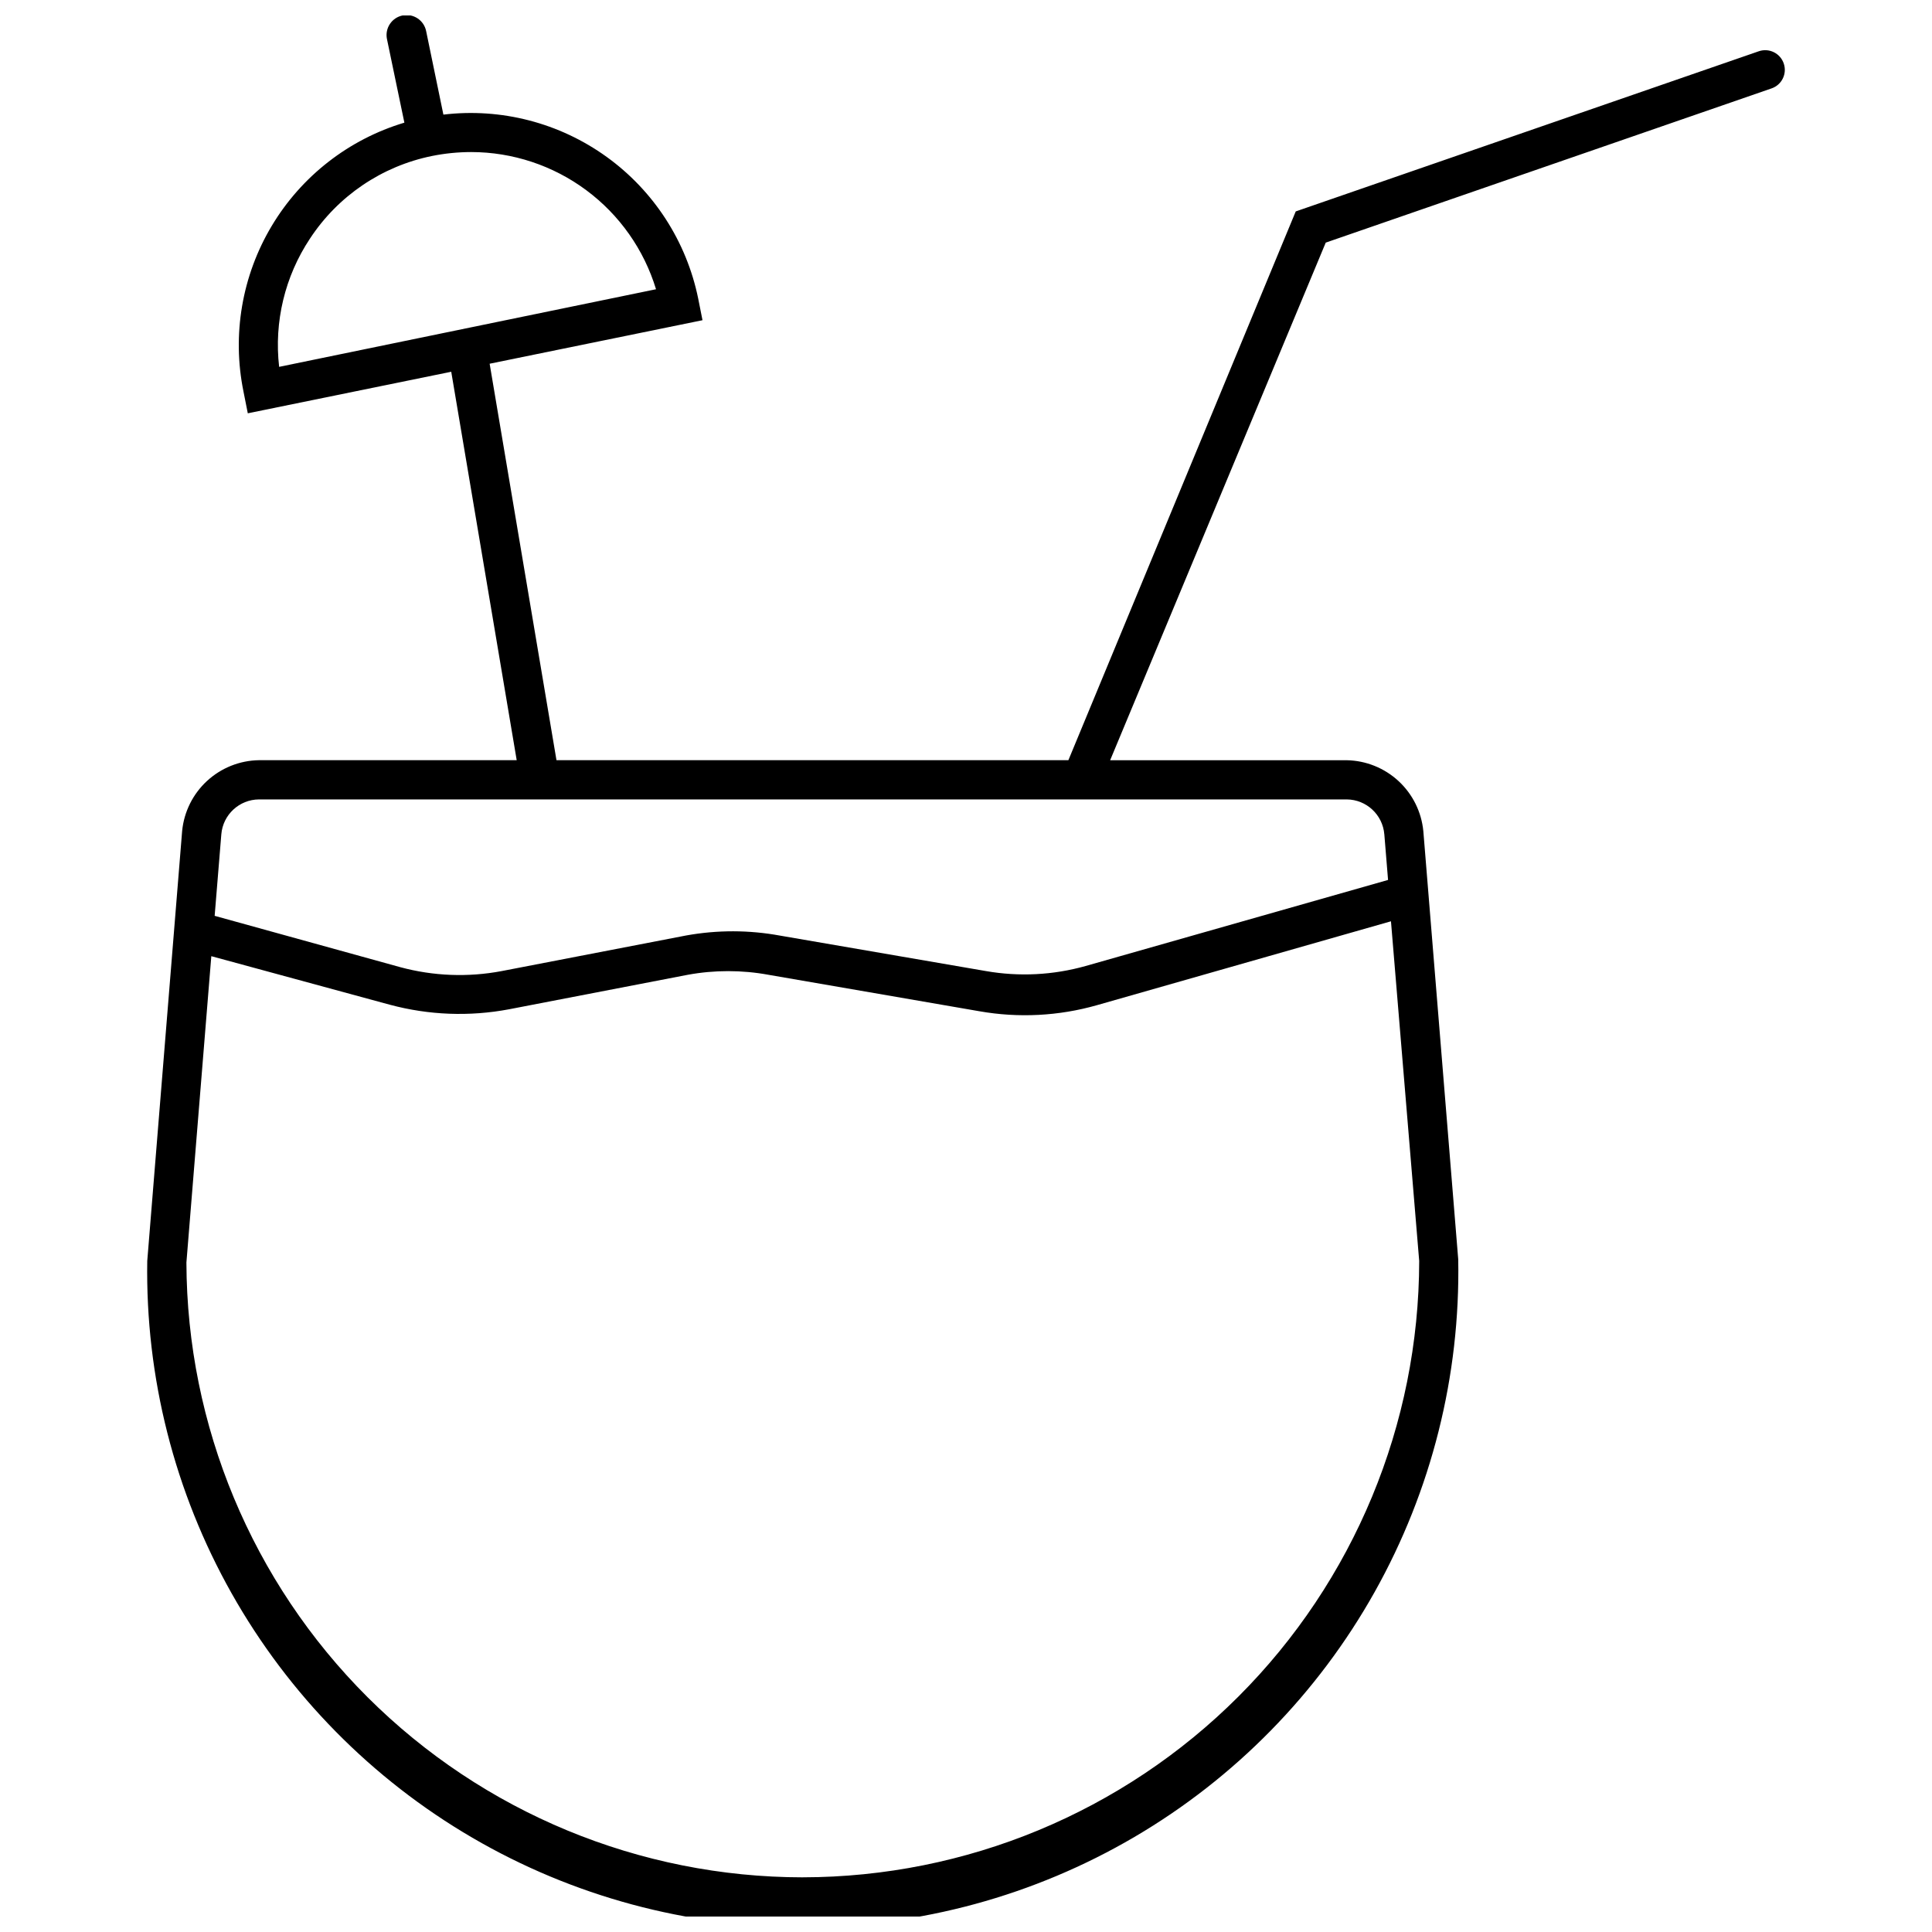 <?xml version="1.0" encoding="UTF-8"?>
<!-- Uploaded to: SVG Repo, www.svgrepo.com, Generator: SVG Repo Mixer Tools -->
<svg width="800px" height="800px" version="1.1" viewBox="144 144 512 512" xmlns="http://www.w3.org/2000/svg">
 <defs>
  <clipPath id="a">
   <path d="m183 148.09h434v503.81h-434z"/>
  </clipPath>
 </defs>
 <g clip-path="url(#a)">
  <path d="m616.71 160.82c-0.449-1.316-1.402-2.394-2.652-3-1.25-0.605-2.688-0.684-3.996-0.223l-122.68 42.434-60.25 145.43h-135.66l-17.711-105.07 56.406-11.531-1.145-5.766c-3.094-15.109-11.754-28.5-24.262-37.523-12.504-9.023-27.945-13.02-43.258-11.195l-4.57-22.125c-0.574-2.871-3.367-4.731-6.234-4.156-2.867 0.574-4.731 3.363-4.156 6.234l4.621 22.18 0.004-0.004c-14.723 4.41-27.262 14.168-35.152 27.355s-10.562 28.848-7.492 43.906l1.145 5.766 53.914-11.012 17.348 102.94h-68.301c-5.106 0.078-10.004 2.035-13.758 5.492s-6.106 8.18-6.602 13.258l-9.246 113.96c-0.496 30.832 7.223 61.238 22.367 88.102 15.141 26.863 37.16 49.211 63.793 64.75 26.637 15.539 56.926 23.711 87.762 23.672 30.836-0.035 61.105-8.281 87.703-23.883 26.598-15.602 48.562-38.004 63.641-64.902 15.078-26.898 22.723-57.324 22.156-88.156l-9.246-113.48c-0.484-5.082-2.824-9.809-6.57-13.277-3.742-3.465-8.637-5.434-13.738-5.527h-62.691l57.133-137.17 118.16-40.875c2.707-0.934 4.148-3.883 3.219-6.594zm-390.58 46.434c7.43-11.332 19.078-19.223 32.359-21.918 3.418-0.688 6.898-1.035 10.387-1.039 10.98 0.012 21.668 3.555 30.484 10.102 8.816 6.543 15.301 15.746 18.492 26.254l-99.879 20.566c-1.371-11.93 1.516-23.961 8.156-33.965zm130.62 434.26c-43.242-0.027-84.711-17.188-115.33-47.727-30.613-30.539-47.883-71.965-48.02-115.21l6.598-81.18 47.367 12.883v-0.004c10.285 2.758 21.062 3.168 31.527 1.195l47.367-9.141c7.074-1.297 14.328-1.297 21.398 0l55.887 9.66c10.379 1.828 21.031 1.277 31.164-1.609l77.91-22.23 7.481 90.012c-0.055 43.305-17.285 84.82-47.906 115.44-30.621 30.625-72.137 47.852-115.45 47.906zm154.11-276.42 0.988 12.102-80.145 22.805c-8.582 2.414-17.598 2.879-26.383 1.348l-56.098-9.66c-8.273-1.336-16.719-1.156-24.93 0.52l-47.367 9.141c-8.914 1.684-18.094 1.328-26.852-1.039l-49.188-13.605 1.766-21.605v-0.004c0.43-5.195 4.758-9.207 9.973-9.242h288.26c5.215 0.035 9.543 4.047 9.973 9.242z"/>
 </g>
</svg>